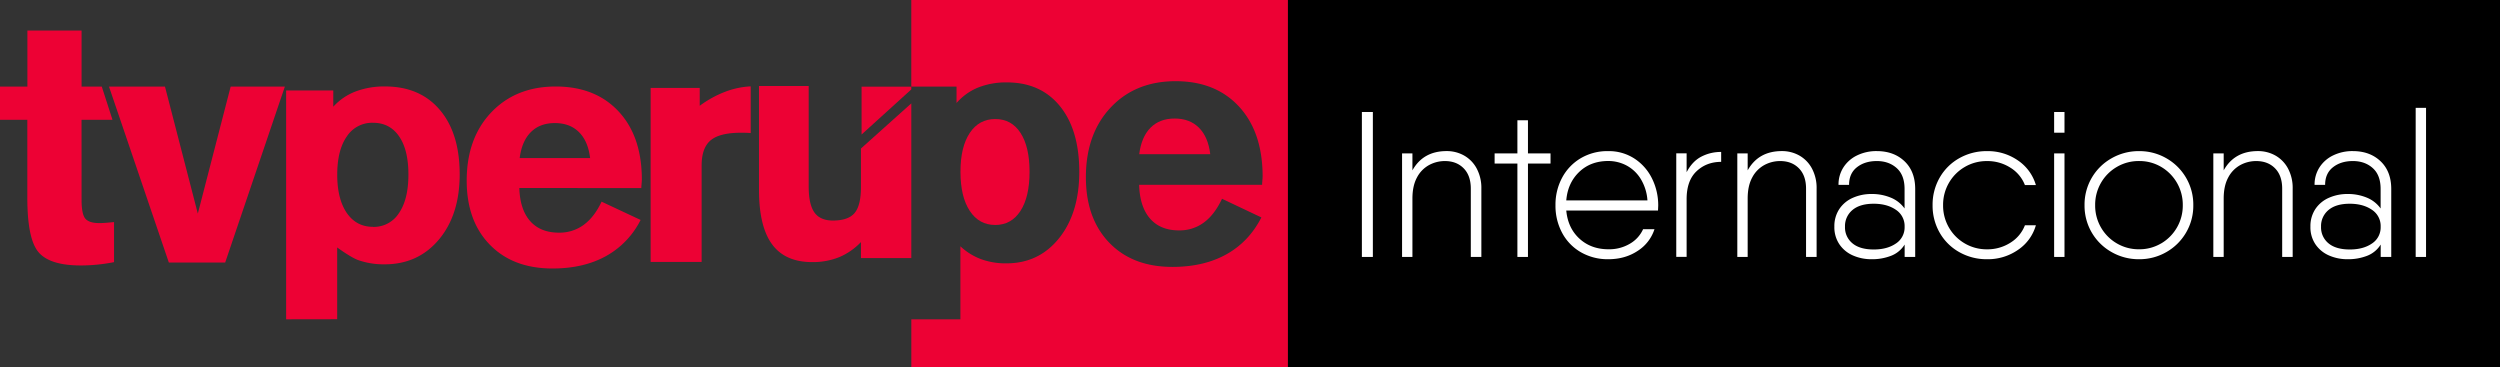 <svg id="Capa_1" data-name="Capa 1" xmlns="http://www.w3.org/2000/svg" viewBox="0 0 2020 296.59"><rect x="0" y="0" width="2020" height="296.59" fill="#333333" stroke="none"/><defs><style>.cls-1{fill:#ed0134;}.cls-2{fill:#fff;}</style></defs><title>TV Perú Internacional 2019</title><path class="cls-1" d="M-1521.88-821.23q-12.12,0-19.48,7.4t-9.16,21.43h57.41q-1.66-13.9-9.09-21.36T-1521.88-821.23Z" transform="translate(2471 917)"/><path class="cls-1" d="M-1666.9-735.22q13.06,0,20.42-11.33t7.36-31.65q0-20.18-7.3-31.41t-20.48-11.2q-13.06,0-20.55,11.27t-7.49,31.32q0,20.18,7.49,31.58T-1666.9-735.22Z" transform="translate(2471 917)"/><path class="cls-1" d="M-1734.68-917v70h36.56v13.22a46.39,46.39,0,0,1,17.5-12.52,61,61,0,0,1,23.17-4.12q27.29,0,42.89,19.2t15.62,53q0,33.29-16.32,53.67t-42.67,20.34a58.13,58.13,0,0,1-20.42-3.41A49.64,49.64,0,0,1-1695-718v59h-39.65v38.62h304.31V-917ZM-1451-771.21q-.21,2.36-.21,3.54h-99.38q.55,17.83,8.88,27.33t23.43,9.5a32.8,32.8,0,0,0,20.08-6.42q8.66-6.42,14.59-19.13l31.81,15.07q-10.05,19.66-28.29,29.82t-43.58,10.16q-32.21,0-51.07-19.59t-18.86-52.88q0-35,20-56.29t52.52-21.3q32.35,0,51.28,20.6t19,56.2q0,1.07-.21,3.42Z" transform="translate(2471 917)"/><path class="cls-1" d="M-2405.09-755.57q0,11.52,3,15.17t11.37,3.66q2,0,4.94-.21t6.92-.61v32.38q-6.88,1.34-13.61,2a130.23,130.23,0,0,1-13.34.67q-24.84,0-34-10.65t-9.11-44.47V-820.2H-2471V-847h22.14v-45.31h43.77V-847h16.34l8.64,26.78h-25Z" transform="translate(2471 917)"/><path class="cls-1" d="M-2334.57-704.86-2382.92-847h45.23l26.53,102.59L-2284.63-847h43.79l-48.21,142.11Z" transform="translate(2471 917)"/><path class="cls-1" d="M-2239.81-659V-843.88h38.1v13.1a46.94,46.94,0,0,1,18-12.3,65.41,65.41,0,0,1,23.87-4.06q28.09,0,44.17,18.87t16.09,52.1q0,32.72-16.81,52.75t-44,20a62.55,62.55,0,0,1-21-3.35c-6.32-2.25-17.17-10.3-17.17-10.3v58Zm70.17-74.66a24.07,24.07,0,0,0,21-11.14Q-2141-756-2141-775.95t-7.52-30.85q-7.52-11-21.11-11a24.43,24.43,0,0,0-21.16,11.08q-7.71,11.08-7.72,30.79t7.72,31q7.72,11.2,21.17,11.21Z" transform="translate(2471 917)"/><path class="cls-1" d="M-2051.39-765.1q.54,17.47,8.8,26.78t23.27,9.31a32.85,32.85,0,0,0,19.93-6.29q8.6-6.29,14.47-18.75l31.53,14.77a68.17,68.17,0,0,1-28,29.22q-18.08,10-43.18,10-31.92,0-50.63-19.2t-18.7-51.79q0-34.29,19.85-55.16t52.05-20.89q32.07,0,50.84,20.16t18.77,55.1q0,1-.21,3.34t-.21,3.47Zm.27-24.2h56.93q-1.64-13.61-9-20.94t-19.52-7.32q-12,0-19.31,7.26t-9.08,21Z" transform="translate(2471 917)"/><path class="cls-1" d="M-1945.28-705.37V-845.94h39.65v14.42a86.58,86.58,0,0,1,20.2-11.19,67.59,67.59,0,0,1,21-4.52v37.75q-1.46-.13-3.11-.2t-4.71-.07q-17.24,0-24.54,6.12t-7.3,20.34v77.92Z" transform="translate(2471 917)"/><polygon class="cls-1" points="736.32 70.03 696.15 70.03 696.15 108.7 736.32 72.25 736.32 70.03"/><path class="cls-1" d="M-1775.36-797v31.21q0,14.85-5.14,20.92t-17.48,6.07q-10.28,0-14.91-6.46t-4.68-20.53v-81.72h-40.16v83.93q0,29.62,10.59,44t32.42,14.35a56.73,56.73,0,0,0,21.7-3.95,52.39,52.39,0,0,0,17.67-12.22v12.93h40.68v-125Z" transform="translate(2471 917)"/><rect x="1040.65" width="979.35" height="296.59"/><path class="cls-2" d="M-1361.73-826.51v117.12h-8.87V-826.51Z" transform="translate(2471 917)"/><path class="cls-2" d="M-1287.94-791.29a26.16,26.16,0,0,1,10.12,10.46,33.24,33.24,0,0,1,3.76,16.23v55.22h-8.53v-55.22q0-10.54-5.77-16.4t-15.14-5.86a26.64,26.64,0,0,0-12.88,3.26,24.11,24.11,0,0,0-9.7,10q-3.68,6.78-3.68,17v47.18h-8.37v-83.66h8.37v13.72q8.7-15.56,27.61-15.56A28.39,28.39,0,0,1-1287.94-791.29Z" transform="translate(2471 917)"/><path class="cls-2" d="M-1218.17-784.85h-18.24v75.46h-8.53v-75.46h-18.41v-8.2h18.41v-26.77h8.53v26.77h18.24Z" transform="translate(2471 917)"/><path class="cls-2" d="M-1150.24-788.78a40.46,40.46,0,0,1,14.14,16.15,48.66,48.66,0,0,1,4.94,21.75l-.17,4h-74.12q1.34,14.22,10.71,22.76t23.42,8.53A32.73,32.73,0,0,0-1154-720.1a25.83,25.83,0,0,0,10.62-11.71h9.2a32.72,32.72,0,0,1-13.64,17.57q-10.13,6.69-23.68,6.69a43.32,43.32,0,0,1-22.09-5.61,39.42,39.42,0,0,1-15.14-15.56,46.16,46.16,0,0,1-5.44-22.5,46,46,0,0,1,5.35-22.17,40.21,40.21,0,0,1,15-15.73,42.25,42.25,0,0,1,22.17-5.77A37.84,37.84,0,0,1-1150.24-788.78ZM-1195.08-778q-9.2,8.87-10.37,22.92h65.59a38.25,38.25,0,0,0-5.27-17.07,30.18,30.18,0,0,0-11.38-11,31.27,31.27,0,0,0-15.14-3.76Q-1185.88-786.86-1195.08-778Z" transform="translate(2471 917)"/><path class="cls-2" d="M-1096.45-790.37a34,34,0,0,1,16.15-3.85v8q-11.88,0-19.91,7.61t-8,22.67v46.51h-8.37v-83.66h8.37v15.23Q-1103.73-786.52-1096.45-790.37Z" transform="translate(2471 917)"/><path class="cls-2" d="M-1017.06-791.29a26.16,26.16,0,0,1,10.12,10.46,33.24,33.24,0,0,1,3.76,16.23v55.22h-8.53v-55.22q0-10.54-5.77-16.4t-15.14-5.86a26.64,26.64,0,0,0-12.88,3.26,24.11,24.11,0,0,0-9.7,10q-3.68,6.78-3.68,17v47.18h-8.37v-83.66h8.37v13.72q8.7-15.56,27.61-15.56A28.39,28.39,0,0,1-1017.06-791.29Z" transform="translate(2471 917)"/><path class="cls-2" d="M-932.14-786.69q8.61,8.2,8.62,22.42v54.88h-8.53v-10a22.33,22.33,0,0,1-10.79,9,41.91,41.91,0,0,1-16,2.84,36.63,36.63,0,0,1-14.89-3,25.42,25.42,0,0,1-11-9,24.54,24.54,0,0,1-4.1-14.31,24.94,24.94,0,0,1,4.1-14.39,25.21,25.21,0,0,1,11-9,36.63,36.63,0,0,1,14.89-3,39.55,39.55,0,0,1,15.73,3,25.4,25.4,0,0,1,11,8.7v-15.73q0-11.21-6.36-16.9t-16.06-5.69q-9.71,0-16.06,5t-6.36,14.22h-8.53a25.65,25.65,0,0,1,3.93-14.05,26.91,26.91,0,0,1,11-9.7,35.44,35.44,0,0,1,16.06-3.51Q-940.76-794.89-932.14-786.69Zm-6.94,66.43a15.55,15.55,0,0,0,7-13.55,15.65,15.65,0,0,0-7.11-13.72q-7.11-4.85-17.82-4.85-11.21,0-17.23,5.1a16.79,16.79,0,0,0-6,13.47,16.54,16.54,0,0,0,6,13.39q6,5,17.23,5Q-946.12-715.42-939.09-720.27Z" transform="translate(2471 917)"/><path class="cls-2" d="M-840.37-715.16a42.67,42.67,0,0,1-25.1,7.61,44.61,44.61,0,0,1-22.5-5.77,41.55,41.55,0,0,1-15.81-15.73,43.87,43.87,0,0,1-5.69-22.17,43.88,43.88,0,0,1,5.69-22.17A41.57,41.57,0,0,1-888-789.12a44.61,44.61,0,0,1,22.5-5.77,42.63,42.63,0,0,1,25,7.53A36.29,36.29,0,0,1-826-767.45h-8.87a28.67,28.67,0,0,0-11.71-14.05,34.33,34.33,0,0,0-18.91-5.35,34.84,34.84,0,0,0-18,4.77,35,35,0,0,0-12.8,12.88,35.32,35.32,0,0,0-4.69,18,35.31,35.31,0,0,0,4.69,18,35,35,0,0,0,12.8,12.88,34.84,34.84,0,0,0,18,4.77,34.31,34.31,0,0,0,18.91-5.35A28.65,28.65,0,0,0-834.85-735H-826A35.72,35.72,0,0,1-840.37-715.16Z" transform="translate(2471 917)"/><path class="cls-2" d="M-811.26-826.51h8.37v16.73h-8.37Zm0,33.46h8.37v83.66h-8.37Z" transform="translate(2471 917)"/><path class="cls-2" d="M-764.83-713.32a42.8,42.8,0,0,1-16-15.73,42.89,42.89,0,0,1-5.86-22.17,42.9,42.9,0,0,1,5.86-22.17,42.81,42.81,0,0,1,16-15.73,44,44,0,0,1,22.17-5.77,43.52,43.52,0,0,1,22.09,5.77,43,43,0,0,1,15.9,15.73,42.93,42.93,0,0,1,5.86,22.17,42.91,42.91,0,0,1-5.86,22.17,43,43,0,0,1-15.9,15.73,43.52,43.52,0,0,1-22.09,5.77A44,44,0,0,1-764.83-713.32Zm40.07-7A35.21,35.21,0,0,0-712-733.23a35.33,35.33,0,0,0,4.69-18,35.35,35.35,0,0,0-4.69-18,35.22,35.22,0,0,0-12.72-12.88,34.4,34.4,0,0,0-17.9-4.77,34.84,34.84,0,0,0-18,4.77,35,35,0,0,0-12.8,12.88,35.32,35.32,0,0,0-4.69,18,35.31,35.31,0,0,0,4.69,18,35,35,0,0,0,12.8,12.88,34.84,34.84,0,0,0,18,4.77A34.4,34.4,0,0,0-724.76-720.35Z" transform="translate(2471 917)"/><path class="cls-2" d="M-632.4-791.29a26.16,26.16,0,0,1,10.12,10.46,33.24,33.24,0,0,1,3.76,16.23v55.22H-627v-55.22q0-10.54-5.77-16.4T-648-786.86a26.64,26.64,0,0,0-12.88,3.26,24.11,24.11,0,0,0-9.7,10q-3.68,6.78-3.68,17v47.18h-8.37v-83.66h8.37v13.72q8.7-15.56,27.61-15.56A28.39,28.39,0,0,1-632.4-791.29Z" transform="translate(2471 917)"/><path class="cls-2" d="M-547.49-786.69q8.62,8.2,8.62,22.42v54.88h-8.53v-10a22.33,22.33,0,0,1-10.79,9,41.91,41.91,0,0,1-16,2.84,36.63,36.63,0,0,1-14.89-3,25.42,25.42,0,0,1-11-9,24.54,24.54,0,0,1-4.1-14.31,24.94,24.94,0,0,1,4.1-14.39,25.22,25.22,0,0,1,11-9,36.63,36.63,0,0,1,14.89-3,39.55,39.55,0,0,1,15.73,3,25.4,25.4,0,0,1,11,8.7v-15.73q0-11.21-6.36-16.9t-16.06-5.69q-9.71,0-16.06,5t-6.36,14.22h-8.53a25.65,25.65,0,0,1,3.93-14.05,26.91,26.91,0,0,1,11-9.7,35.44,35.44,0,0,1,16.06-3.51Q-556.11-794.89-547.49-786.69Zm-6.94,66.43a15.55,15.55,0,0,0,7-13.55,15.65,15.65,0,0,0-7.11-13.72q-7.11-4.85-17.82-4.85-11.21,0-17.23,5.1a16.79,16.79,0,0,0-6,13.47,16.54,16.54,0,0,0,6,13.39q6,5,17.23,5Q-561.46-715.42-554.43-720.27Z" transform="translate(2471 917)"/><path class="cls-2" d="M-519.13-829.86h8.37v120.47h-8.37Z" transform="translate(2471 917)"/></svg>